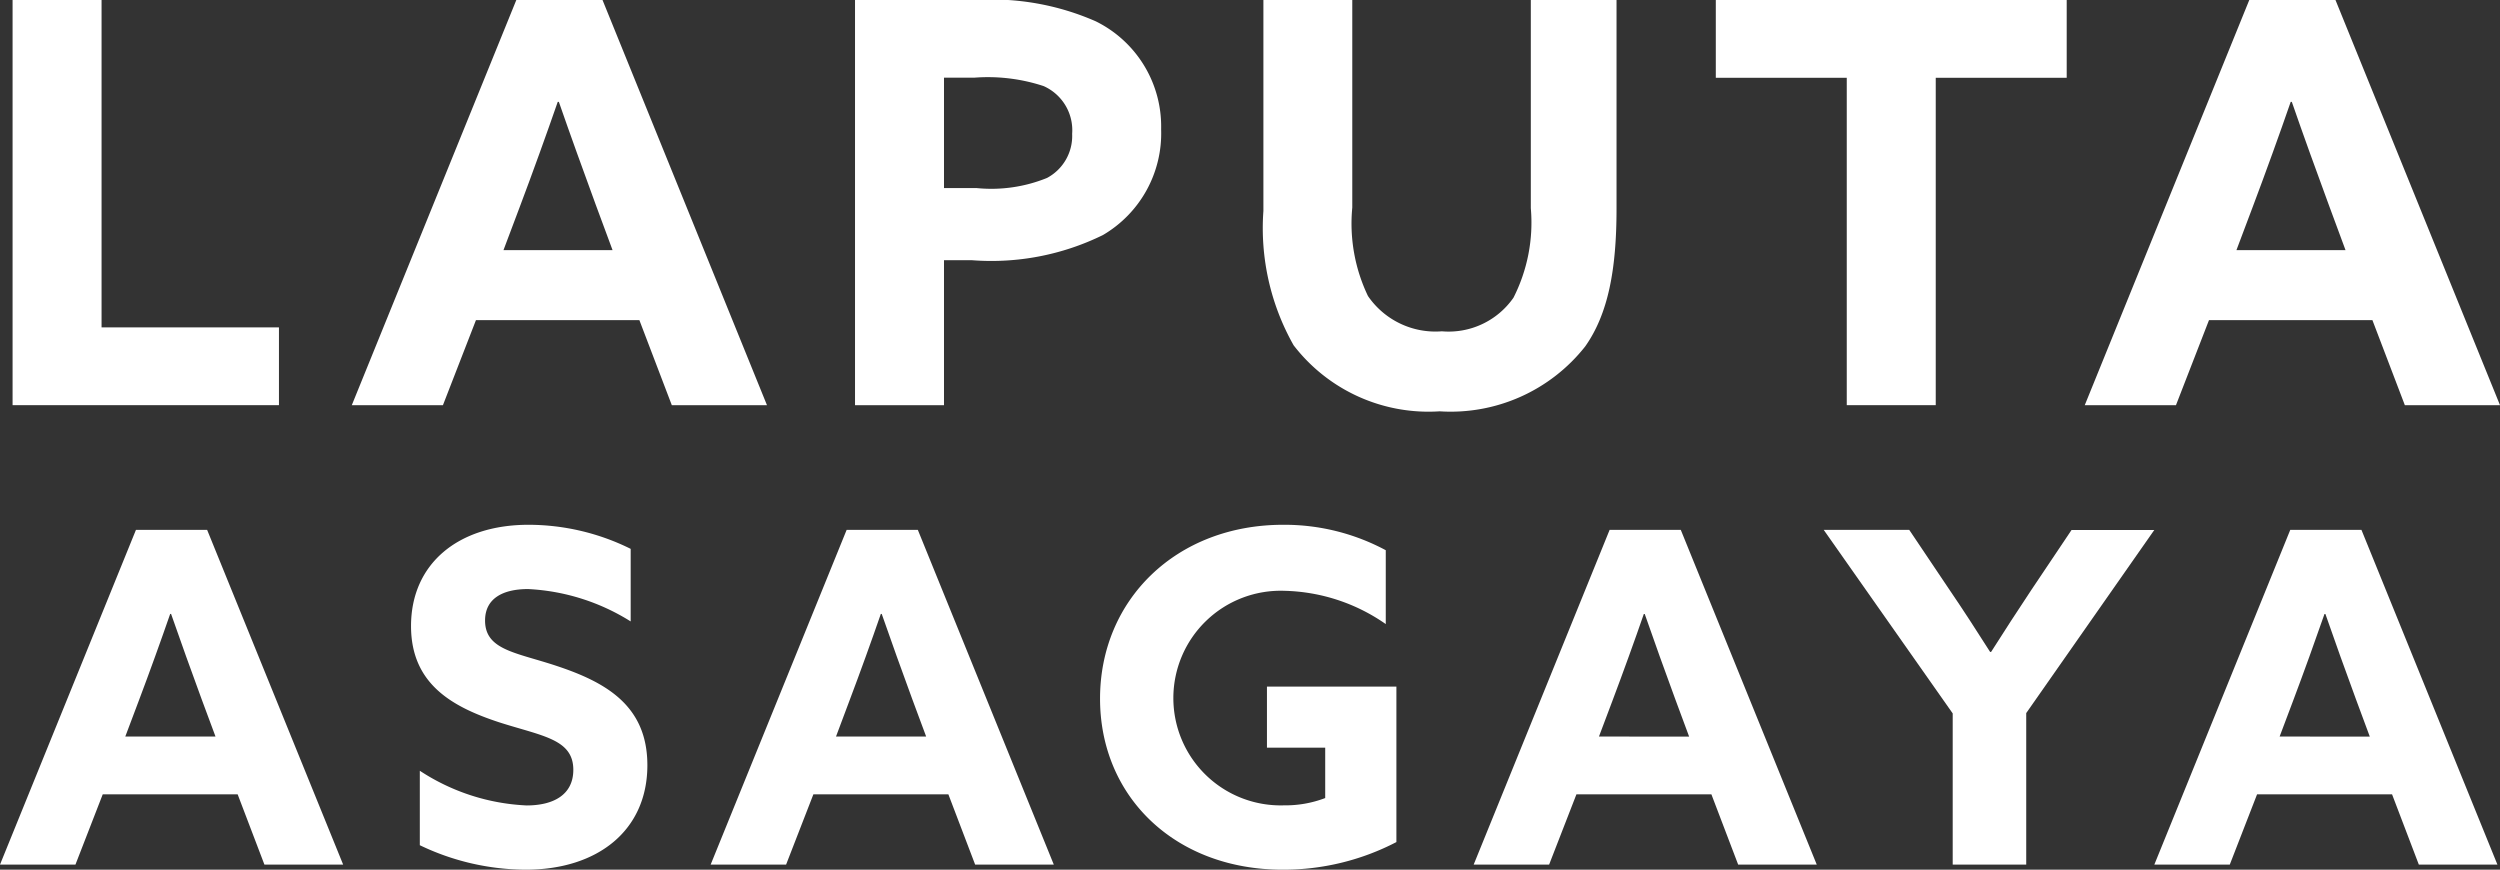 <svg xmlns="http://www.w3.org/2000/svg" viewBox="0 0 102.723 35.735"><rect x="0" y="0" width="102.723" height="35.735" fill="#333333" stroke="none"/><defs><style>.cls-1{fill:#fff;}</style></defs><g id="レイヤー_2" data-name="レイヤー 2"><g id="レイヤー_1-2" data-name="レイヤー 1"><polygon class="cls-1" points="11.462 13.452 4.173 13.452 4.173 0 0.517 0 0.517 16.648 11.462 16.648 11.462 13.452"/><path class="cls-1" d="M24.757,0H21.215l-6.76,16.648H18.2l1.357-3.495h6.714l1.333,3.495h3.91Zm-4.07,10.279.667-1.771c.528-1.4,1.125-3.058,1.563-4.322h.046C23.4,5.45,24,7.105,24.48,8.416l.69,1.863Z"/><path class="cls-1" d="M38.788,10.692h1.15a10.393,10.393,0,0,0,5.38-1.034A4.841,4.841,0,0,0,47.71,5.312,4.814,4.814,0,0,0,45.02.874,10.645,10.645,0,0,0,40.076,0H35.132V16.648h3.656Zm0-7.5H40.03a7.3,7.3,0,0,1,2.851.345A1.985,1.985,0,0,1,44.054,5.5,1.955,1.955,0,0,1,43.02,7.312a6.081,6.081,0,0,1-2.9.415H38.788Z"/><path class="cls-1" d="M65.135,14.234c.942-1.334,1.287-3.15,1.287-5.657V0H62.9V8.555a6.812,6.812,0,0,1-.713,3.678,3.246,3.246,0,0,1-2.943,1.38,3.361,3.361,0,0,1-3.035-1.449,6.887,6.887,0,0,1-.645-3.633V0H51.912V8.669a9.776,9.776,0,0,0,1.242,5.519,6.991,6.991,0,0,0,6,2.713A7.038,7.038,0,0,0,65.135,14.234Z"/><polygon class="cls-1" points="79.538 16.648 79.538 3.196 84.919 3.196 84.919 0 70.501 0 70.501 3.196 75.882 3.196 75.882 16.648 79.538 16.648"/><path class="cls-1" d="M90.766,13.153H97.48l1.333,3.495h3.91L95.963,0H92.421l-6.76,16.648h3.748ZM92.56,8.508c.528-1.4,1.127-3.058,1.563-4.322h.046c.436,1.264,1.035,2.919,1.518,4.23l.689,1.863H91.893Z"/><path class="cls-1" d="M5.586,21.772,0,35.526H3.1l1.121-2.887H9.765l1.1,2.887H14.1L8.511,21.772Zm-.438,8.492L5.7,28.8c.438-1.159.931-2.528,1.292-3.573h.038c.362,1.045.855,2.414,1.254,3.5l.571,1.538Z"/><path class="cls-1" d="M22.856,27.357c-1.653-.55-2.925-.645-2.925-1.861,0-.912.74-1.292,1.766-1.292a8.726,8.726,0,0,1,4.217,1.33V22.552a9.454,9.454,0,0,0-4.2-.989c-2.888,0-4.825,1.6-4.825,4.161,0,2.393,1.71,3.324,3.609,3.951,1.767.57,3.059.684,3.059,1.957,0,1.026-.817,1.463-1.919,1.463a8.687,8.687,0,0,1-4.388-1.425v3.059A10.116,10.116,0,0,0,21.6,35.735c2.962,0,5-1.615,5-4.293C26.6,29.011,24.927,28.041,22.856,27.357Z"/><path class="cls-1" d="M34.788,21.772,29.2,35.526h3.1l1.121-2.887h5.547l1.1,2.887H43.3L37.713,21.772Zm-.437,8.492L34.9,28.8c.438-1.159.932-2.528,1.292-3.573h.038c.362,1.045.855,2.414,1.254,3.5l.571,1.538Z"/><path class="cls-1" d="M52.058,30.72h2.394v2.071a4.575,4.575,0,0,1-1.691.3,4.41,4.41,0,1,1,.019-8.815,7.561,7.561,0,0,1,4.16,1.367V22.608a8.8,8.8,0,0,0-4.217-1.045c-4.388,0-7.523,3.078-7.523,7.143,0,4.047,3.1,7.029,7.5,7.029A10.058,10.058,0,0,0,57.377,34.6V28.213H52.058Z"/><path class="cls-1" d="M66.138,21.772,60.552,35.526h3.1l1.122-2.887h5.546l1.1,2.887h3.229L69.062,21.772ZM65.7,30.264l.551-1.462c.437-1.159.932-2.528,1.292-3.573h.038c.361,1.045.855,2.414,1.254,3.5l.57,1.538Z"/><path class="cls-1" d="M83.465,24.242c-.57.855-1.121,1.71-1.653,2.546h-.039c-.531-.836-1.12-1.748-1.652-2.527l-1.672-2.489H74.935l5.3,7.542v6.212h3.021V29.3l5.262-7.523h-3.4Z"/><path class="cls-1" d="M94.105,21.772,88.52,35.526h3.1l1.121-2.887h5.547l1.1,2.887h3.229L97.03,21.772Zm-.437,8.492.551-1.462c.437-1.159.93-2.528,1.292-3.573h.038c.361,1.045.854,2.414,1.254,3.5l.57,1.538Z"/></g></g></svg>